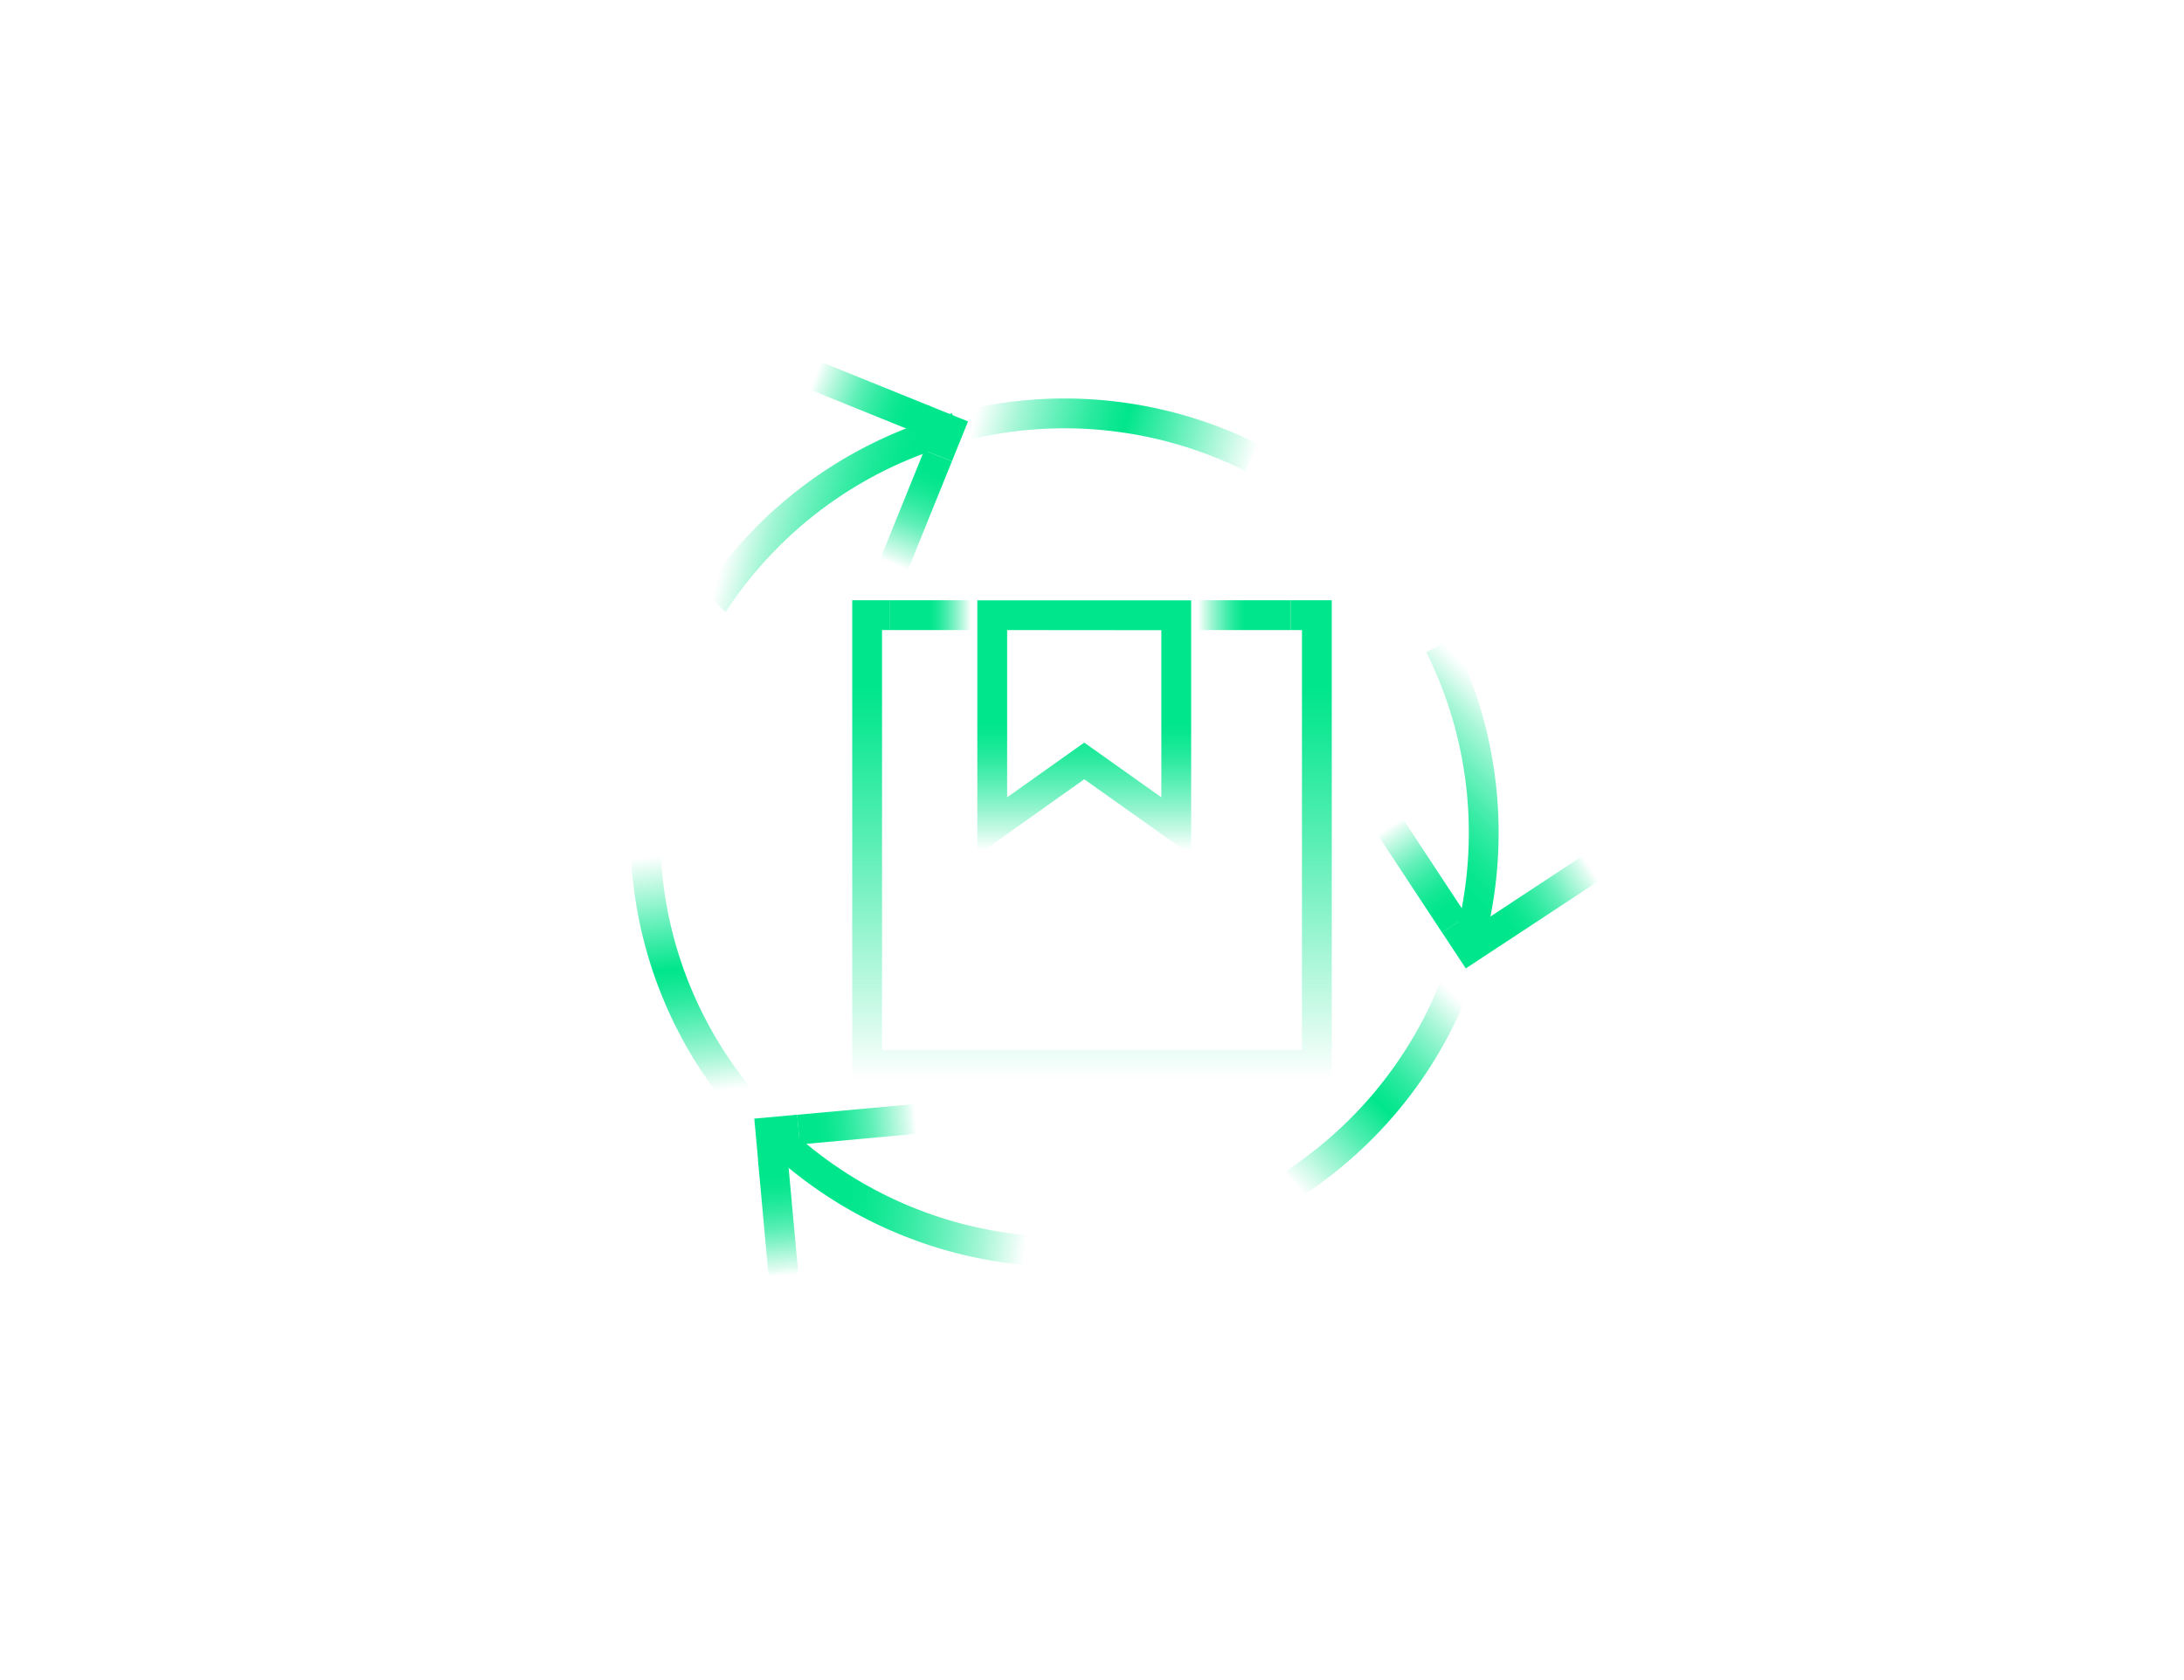 <svg id="Layer_1" data-name="Layer 1" xmlns="http://www.w3.org/2000/svg" xmlns:xlink="http://www.w3.org/1999/xlink" viewBox="0 0 650 500"><defs><style>.cls-1{fill:url(#linear-gradient);}.cls-2{fill:url(#linear-gradient-2);}.cls-3{fill:url(#linear-gradient-3);}.cls-4{fill:url(#linear-gradient-4);}.cls-5{fill:url(#linear-gradient-5);}.cls-6{fill:url(#linear-gradient-6);}.cls-7{fill:url(#linear-gradient-7);}.cls-8{fill:url(#linear-gradient-8);}.cls-9{fill:url(#linear-gradient-9);}.cls-10{fill:url(#linear-gradient-10);}.cls-11{fill:#00e68c;}.cls-12{fill:url(#linear-gradient-11);}.cls-13{fill:url(#linear-gradient-12);}.cls-14{fill:url(#linear-gradient-13);}.cls-15{fill:url(#linear-gradient-14);}.cls-16{fill:url(#linear-gradient-15);}.cls-17{fill:url(#linear-gradient-16);}</style><linearGradient id="linear-gradient" x1="325" y1="178.64" x2="325" y2="321.36" gradientUnits="userSpaceOnUse"><stop offset="0.18" stop-color="#00e68c"/><stop offset="0.29" stop-color="#00e68c" stop-opacity="0.9"/><stop offset="0.52" stop-color="#00e68c" stop-opacity="0.63"/><stop offset="0.84" stop-color="#00e68c" stop-opacity="0.22"/><stop offset="1" stop-color="#00e68c" stop-opacity="0"/></linearGradient><linearGradient id="linear-gradient-2" x1="384.2" y1="183.07" x2="355.99" y2="183.07" gradientUnits="userSpaceOnUse"><stop offset="0.48" stop-color="#00e68c"/><stop offset="0.52" stop-color="#00e68c" stop-opacity="0.97"/><stop offset="0.6" stop-color="#00e68c" stop-opacity="0.87"/><stop offset="0.68" stop-color="#00e68c" stop-opacity="0.72"/><stop offset="0.78" stop-color="#00e68c" stop-opacity="0.51"/><stop offset="0.89" stop-color="#00e68c" stop-opacity="0.25"/><stop offset="0.98" stop-color="#00e68c" stop-opacity="0"/></linearGradient><linearGradient id="linear-gradient-3" x1="264.72" y1="183.07" x2="289.54" y2="183.07" xlink:href="#linear-gradient-2"/><linearGradient id="linear-gradient-4" x1="322.69" y1="178.68" x2="322.69" y2="254.51" xlink:href="#linear-gradient-2"/><linearGradient id="linear-gradient-5" x1="-636.39" y1="778.96" x2="-567.48" y2="725.11" gradientTransform="translate(1225.01 248.49) rotate(45)" gradientUnits="userSpaceOnUse"><stop offset="0.33" stop-color="#00e68c"/><stop offset="0.39" stop-color="#00e68c" stop-opacity="0.97"/><stop offset="0.47" stop-color="#00e68c" stop-opacity="0.89"/><stop offset="0.57" stop-color="#00e68c" stop-opacity="0.76"/><stop offset="0.68" stop-color="#00e68c" stop-opacity="0.58"/><stop offset="0.8" stop-color="#00e68c" stop-opacity="0.35"/><stop offset="0.92" stop-color="#00e68c" stop-opacity="0.07"/><stop offset="0.95" stop-color="#00e68c" stop-opacity="0"/></linearGradient><linearGradient id="linear-gradient-6" x1="-719.91" y1="727.7" x2="-658.81" y2="775.43" gradientTransform="translate(1225.01 248.49) rotate(45)" gradientUnits="userSpaceOnUse"><stop offset="0" stop-color="#00e68c" stop-opacity="0"/><stop offset="0.3" stop-color="#00e68c" stop-opacity="0.7"/><stop offset="0.44" stop-color="#00e68c"/><stop offset="0.48" stop-color="#00e68c" stop-opacity="0.95"/><stop offset="0.56" stop-color="#00e68c" stop-opacity="0.83"/><stop offset="0.66" stop-color="#00e68c" stop-opacity="0.63"/><stop offset="0.79" stop-color="#00e68c" stop-opacity="0.35"/><stop offset="0.92" stop-color="#00e68c" stop-opacity="0.01"/><stop offset="0.93" stop-color="#00e68c" stop-opacity="0"/></linearGradient><linearGradient id="linear-gradient-7" x1="-523.37" y1="667.53" x2="-523.37" y2="587.86" xlink:href="#linear-gradient-6"/><linearGradient id="linear-gradient-8" x1="-567.65" y1="581.55" x2="-567.65" y2="518.93" gradientTransform="translate(1225.01 248.49) rotate(45)" gradientUnits="userSpaceOnUse"><stop offset="0.2" stop-color="#00e68c"/><stop offset="0.27" stop-color="#00e68c" stop-opacity="0.97"/><stop offset="0.37" stop-color="#00e68c" stop-opacity="0.89"/><stop offset="0.49" stop-color="#00e68c" stop-opacity="0.76"/><stop offset="0.62" stop-color="#00e68c" stop-opacity="0.58"/><stop offset="0.77" stop-color="#00e68c" stop-opacity="0.35"/><stop offset="0.91" stop-color="#00e68c" stop-opacity="0.07"/><stop offset="0.95" stop-color="#00e68c" stop-opacity="0"/></linearGradient><linearGradient id="linear-gradient-9" x1="-678.68" y1="527.73" x2="-756.99" y2="572.94" xlink:href="#linear-gradient-6"/><linearGradient id="linear-gradient-10" x1="-732.03" y1="606.93" x2="-786.21" y2="638.68" xlink:href="#linear-gradient-8"/><linearGradient id="linear-gradient-11" x1="-196.99" y1="-6016.85" x2="-161.31" y2="-6016.85" gradientTransform="translate(638.31 6284.79)" gradientUnits="userSpaceOnUse"><stop offset="0.15" stop-color="#00e68c"/><stop offset="0.23" stop-color="#00e68c" stop-opacity="0.97"/><stop offset="0.34" stop-color="#00e68c" stop-opacity="0.9"/><stop offset="0.47" stop-color="#00e68c" stop-opacity="0.78"/><stop offset="0.61" stop-color="#00e68c" stop-opacity="0.62"/><stop offset="0.75" stop-color="#00e68c" stop-opacity="0.4"/><stop offset="0.91" stop-color="#00e68c" stop-opacity="0.14"/><stop offset="0.98" stop-color="#00e68c" stop-opacity="0"/></linearGradient><linearGradient id="linear-gradient-12" x1="-435.49" y1="-3696.37" x2="-399.8" y2="-3696.37" gradientTransform="matrix(0, -1, 1, 0, 4119.46, -157.43)" xlink:href="#linear-gradient-11"/><linearGradient id="linear-gradient-13" x1="-1241.93" y1="-3342.4" x2="-1206.25" y2="-3342.4" gradientTransform="translate(3600.95 -1105.84) rotate(-90)" xlink:href="#linear-gradient-11"/><linearGradient id="linear-gradient-14" x1="-3109.94" y1="-4741.32" x2="-3074.25" y2="-4741.32" gradientTransform="translate(-2819.51 -4589.21) rotate(-180)" xlink:href="#linear-gradient-11"/><linearGradient id="linear-gradient-15" x1="-3108.94" y1="-5519.65" x2="-3073.26" y2="-5519.65" gradientTransform="translate(-5287.97 3453.64) rotate(90)" xlink:href="#linear-gradient-11"/><linearGradient id="linear-gradient-16" x1="-932.69" y1="-6608.33" x2="-897.01" y2="-6608.33" gradientTransform="translate(1170.41 6942.84)" xlink:href="#linear-gradient-11"/></defs><polygon class="cls-1" points="396.36 321.36 253.64 321.36 253.64 178.64 264.72 178.64 264.72 187.51 262.51 187.51 262.51 312.49 387.49 312.49 387.49 187.51 384.2 187.51 384.2 178.64 396.36 178.64 396.36 321.36"/><rect class="cls-2" x="355.99" y="178.64" width="28.21" height="8.87"/><rect class="cls-3" x="264.72" y="178.64" width="24.82" height="8.87"/><path class="cls-4" d="M354.51,254.51l-31.82-22.59-31.82,22.59V178.68h63.64Zm-54.77-67v49.78L322.69,221l22.95,16.29V187.55Z"/><path class="cls-5" d="M309,376.76a129,129,0,0,1-83.5-37.58l6.27-6.28a120.08,120.08,0,0,0,77.76,35Z"/><path class="cls-6" d="M217.24,330.17a127.94,127.94,0,0,1-29.39-74.51l8.85-.53a119.14,119.14,0,0,0,27.37,69.38Z"/><path class="cls-7" d="M388.09,355.59l-2.42-3.67-3.1-3.23.29-.28.34-.22a120.88,120.88,0,0,0,46.44-58.48l8.32,3.08a128.15,128.15,0,0,1-29.79,46.39A129.62,129.62,0,0,1,388.09,355.59Z"/><path class="cls-8" d="M441.62,281.25,433.05,279a120.42,120.42,0,0,0-8.56-84.91l3.95-2,3.14-3.16.52.52.32.65A129.23,129.23,0,0,1,441.62,281.25Z"/><path class="cls-9" d="M370.55,140.12a120.44,120.44,0,0,0-84.9-8.55L283.36,123a129.23,129.23,0,0,1,91.15,9.19Z"/><path class="cls-10" d="M215.85,182.12,212.69,179,209,176.53A129.72,129.72,0,0,1,283.36,123l2.29,8.57a120.23,120.23,0,0,0-53.93,31.16,122.09,122.09,0,0,0-15.31,18.7l-.24.37Z"/><polygon class="cls-11" points="436.24 288.21 429.19 277.51 436.6 272.63 438.77 275.93 441.94 273.84 446.82 281.25 436.24 288.21"/><rect class="cls-12" x="441.11" y="263.51" width="35.68" height="8.87" transform="translate(-71.72 296.63) rotate(-33.37)"/><rect class="cls-13" x="418.65" y="242.33" width="8.87" height="35.68" transform="translate(-73.35 275.65) rotate(-33.37)"/><polygon class="cls-11" points="283.3 137.29 275.08 133.96 276.56 130.31 273.05 128.89 276.38 120.67 288.11 125.42 283.3 137.29"/><rect class="cls-14" x="254.1" y="100.39" width="8.87" height="35.68" transform="translate(51.93 313.51) rotate(-67.96)"/><rect class="cls-15" x="254.66" y="147.73" width="35.68" height="8.87" transform="translate(29.2 347.66) rotate(-67.96)"/><polygon class="cls-11" points="225.65 345.51 224.49 332.91 237.25 331.74 238.06 340.57 234.13 340.93 234.48 344.71 225.65 345.51"/><rect class="cls-16" x="227.22" y="344.64" width="8.87" height="35.68" transform="translate(-32.05 22.6) rotate(-5.22)"/><rect class="cls-17" x="237.58" y="330.1" width="35.68" height="8.87" transform="translate(-29.4 24.65) rotate(-5.22)"/></svg>